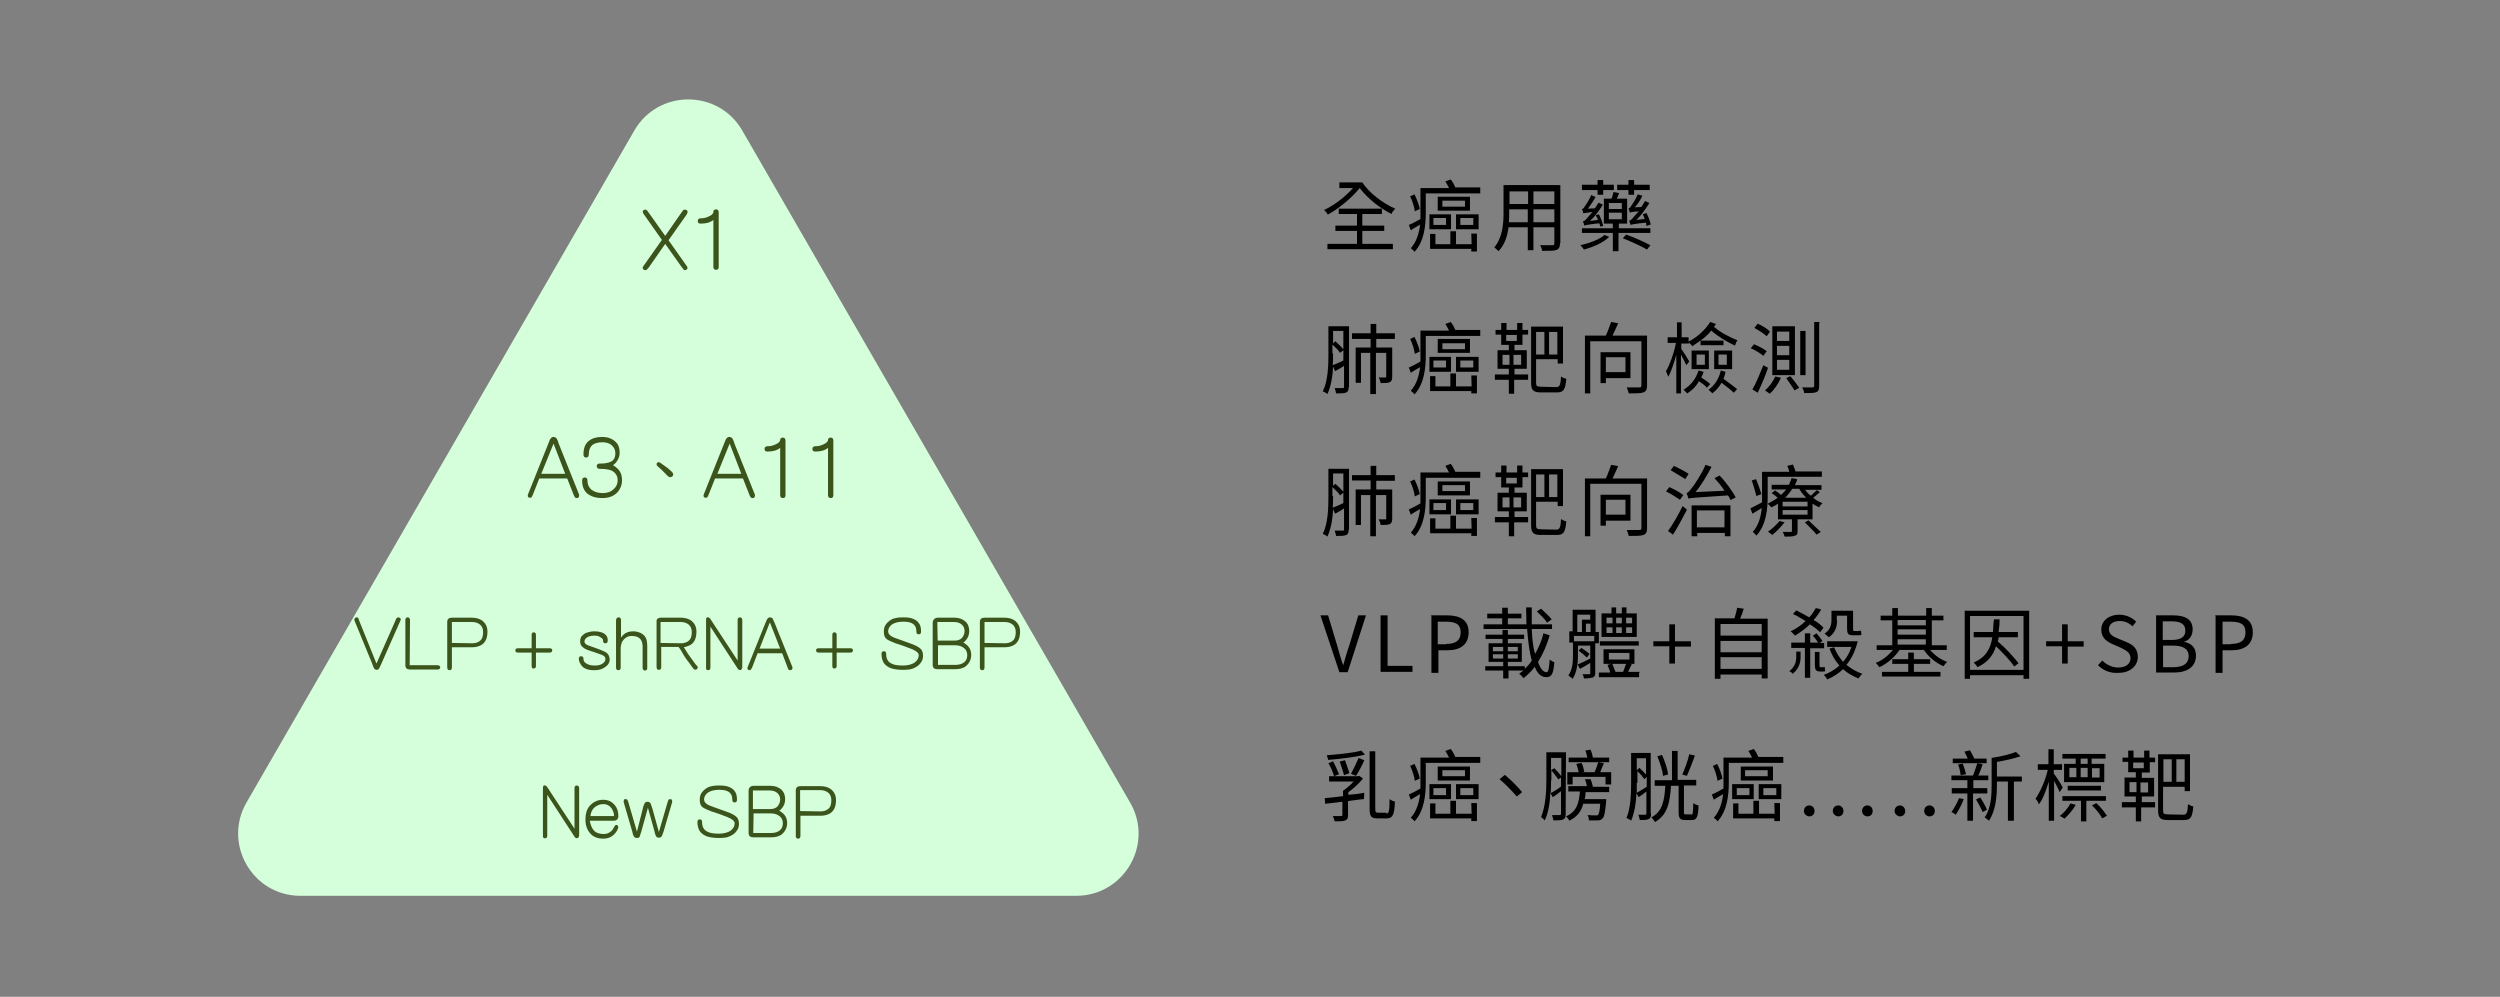<?xml version="1.0" encoding="utf-8"?>
<!-- Generator: Adobe Illustrator 28.1.0, SVG Export Plug-In . SVG Version: 6.00 Build 0)  -->
<svg version="1.1" id="圖層_1" xmlns="http://www.w3.org/2000/svg" xmlns:xlink="http://www.w3.org/1999/xlink" x="0px" y="0px"
	 viewBox="0 0 752.4 300" style="enable-background:new 0 0 752.4 300;" xml:space="preserve">
<rect x="0" y="0" width="752.4" height="300" fill="#808080" stroke="none"/>
<style type="text/css">
	.st0{fill:#D4FFDA;}
	.st1{fill:#3B541B;}
</style>
<path class="st0" d="M190.9,39.3L74.2,241.5C67,254,76,269.6,90.4,269.6h233.5c14.4,0,23.5-15.6,16.2-28.1L223.4,39.3
	C216.2,26.8,198.1,26.8,190.9,39.3z"/>
<g>
	<path class="st1" d="M206.9,80.8c-0.1,0.3-0.4,0.5-0.8,0.5c-0.2,0-0.3-0.1-0.4-0.2c-0.1-0.2-0.3-0.4-0.6-0.8l-4.9-6.9l-4.8,6.9
		c-0.2,0.3-0.4,0.5-0.6,0.7c-0.2,0.2-0.3,0.3-0.5,0.3c-0.4,0-0.7-0.1-0.8-0.4s-0.1-0.6,0.2-0.9l5.5-7.8l-5.5-7.8
		c-0.2-0.3-0.3-0.6-0.2-0.9c0.1-0.3,0.4-0.4,0.8-0.4c0.2,0,0.3,0.1,0.5,0.3c0.1,0.2,0.3,0.4,0.5,0.7l4.9,6.9l4.8-6.9
		c0.2-0.3,0.4-0.6,0.5-0.7c0.1-0.2,0.3-0.3,0.5-0.3c0.5,0,0.7,0.1,0.9,0.4c0.1,0.3,0,0.6-0.2,1l-5.5,7.8l5.5,7.8
		C206.9,80.3,206.9,80.5,206.9,80.8z"/>
	<path class="st1" d="M215.5,63c0.5,0,0.8,0.3,0.8,0.9v16.4c0,0.6-0.2,0.9-0.8,0.9c-0.5,0-0.8-0.3-0.8-0.9V66.2
		c-1,0.8-2.3,1.1-3.8,1.1c-0.6,0-0.9-0.2-0.9-0.8c0-0.5,0.3-0.8,0.9-0.8c0.9,0,1.7-0.2,2.5-0.6c0.9-0.4,1.3-0.9,1.3-1.3
		C214.7,63.4,214.9,63,215.5,63z"/>
</g>
<g>
	<path class="st1" d="M174.2,149.6c-0.1,0.2-0.3,0.3-0.7,0.3c-0.2,0-0.4-0.1-0.5-0.3s-0.3-0.4-0.4-0.8l-1.9-4.8h-8.4l-1.9,4.8
		c-0.2,0.4-0.3,0.7-0.4,0.8c-0.1,0.2-0.3,0.2-0.5,0.2c-0.3,0-0.5-0.1-0.6-0.3s-0.1-0.4,0-0.7l6.2-15.5c0.2-0.4,0.3-0.8,0.4-1
		c0.3-0.5,0.6-0.8,1.1-0.8s0.9,0.3,1.1,0.8c0.1,0.3,0.3,0.6,0.4,1.1l6.2,15.5C174.3,149.2,174.3,149.4,174.2,149.6z M162.9,142.6
		h7.2l-3.5-9.1L162.9,142.6z"/>
	<path class="st1" d="M176.7,148.5c-1-0.9-1.5-2.2-1.5-3.9c0-0.6,0.3-0.9,0.8-0.9s0.8,0.3,0.8,0.9c0,1.2,0.4,2,1.1,2.7
		c0.9,0.7,2,1.1,3.5,1.1c1.4,0,2.5-0.4,3.3-1.2c0.8-0.7,1.2-1.6,1.2-2.7c0-1-0.4-1.8-1.1-2.4c-0.8-0.7-2.2-1-4.3-1
		c-0.6,0-0.9-0.3-0.9-0.8s0.3-0.8,0.9-0.8c0.3,0,0.6,0,0.9,0c1.4-0.1,2.4-0.4,3-0.9c0.6-0.6,0.8-1.3,0.8-2.2s-0.3-1.6-1-2.3
		s-1.7-1-2.9-1c-1.3,0-2.3,0.3-3,0.8c-0.7,0.6-1.1,1.5-1.1,2.9c0,0.6-0.3,0.9-0.8,0.9s-0.8-0.3-0.8-0.9c0-1.9,0.5-3.2,1.6-4.1
		c1-0.8,2.3-1.2,4-1.2s3,0.5,4,1.4c0.9,0.8,1.3,1.9,1.3,3.4c0,1-0.4,2-1.1,2.9c-0.3,0.3-0.6,0.6-0.9,0.8c0.4,0.2,0.7,0.5,1.1,0.8
		c1.1,0.9,1.6,2.1,1.6,3.7c0,1.5-0.5,2.8-1.6,3.9c-1.1,1-2.5,1.5-4.3,1.5C179.3,149.9,177.8,149.4,176.7,148.5z"/>
	<path class="st1" d="M202.2,142c0.3,0.3,0.4,0.5,0.4,0.8s-0.1,0.5-0.3,0.6c-0.2,0.2-0.5,0.2-0.8,0.2c-0.3-0.1-0.5-0.3-0.7-0.5
		c-1.2-1.3-2.2-2.2-2.9-2.8c-0.2-0.2-0.3-0.3-0.3-0.5s0-0.3,0.1-0.4c0.1-0.1,0.2-0.2,0.3-0.3c0.2,0,0.4,0,0.6,0.1
		C199.9,140.1,201.1,140.9,202.2,142z"/>
	<path class="st1" d="M227.1,149.6c-0.1,0.2-0.3,0.3-0.7,0.3c-0.2,0-0.4-0.1-0.5-0.3s-0.3-0.4-0.4-0.8l-1.9-4.8h-8.4l-1.9,4.8
		c-0.2,0.4-0.3,0.7-0.4,0.8c-0.1,0.2-0.3,0.2-0.5,0.2c-0.3,0-0.5-0.1-0.6-0.3s-0.1-0.4,0-0.7l6.2-15.5c0.2-0.4,0.3-0.8,0.4-1
		c0.3-0.5,0.6-0.8,1.1-0.8s0.9,0.3,1.1,0.8c0.1,0.3,0.3,0.6,0.4,1.1l6.2,15.5C227.2,149.2,227.2,149.4,227.1,149.6z M215.9,142.6
		h7.2l-3.5-9.1L215.9,142.6z"/>
	<path class="st1" d="M235.6,131.7c0.5,0,0.8,0.3,0.8,0.9V149c0,0.6-0.2,0.9-0.8,0.9c-0.5,0-0.8-0.3-0.8-0.9v-14.2
		c-1,0.8-2.3,1.1-3.8,1.1c-0.6,0-0.9-0.2-0.9-0.8c0-0.5,0.3-0.8,0.9-0.8c0.9,0,1.7-0.2,2.5-0.6c0.9-0.4,1.3-0.9,1.3-1.3
		C234.8,132,235.1,131.7,235.6,131.7z"/>
	<path class="st1" d="M250,131.7c0.5,0,0.8,0.3,0.8,0.9V149c0,0.6-0.2,0.9-0.8,0.9c-0.5,0-0.8-0.3-0.8-0.9v-14.2
		c-1,0.8-2.3,1.1-3.8,1.1c-0.6,0-0.9-0.2-0.9-0.8c0-0.5,0.3-0.8,0.9-0.8c0.9,0,1.7-0.2,2.5-0.6c0.9-0.4,1.3-0.9,1.3-1.3
		C249.2,132,249.5,131.7,250,131.7z"/>
</g>
<g>
	<path class="st1" d="M119,186.8c0.1-0.3,0.2-0.6,0.4-0.8c0.1-0.1,0.3-0.2,0.5-0.2s0.4,0.1,0.6,0.3c0.1,0.2,0.2,0.4,0,0.7l-5.7,12.9
		c-0.2,0.4-0.4,0.9-0.6,1.3c-0.2,0.4-0.5,0.6-0.8,0.6c-0.4,0-0.7-0.2-0.9-0.6c-0.2-0.5-0.4-0.9-0.5-1.3l-5.3-12.9
		c-0.1-0.3-0.1-0.5,0.1-0.7c0.1-0.2,0.3-0.3,0.5-0.3c0.3,0,0.5,0.1,0.5,0.2c0.1,0.2,0.2,0.4,0.3,0.8l5.2,12.9L119,186.8z"/>
	<path class="st1" d="M123.3,200.2h8.4c0.2,0,0.4,0.1,0.6,0.2c0.1,0.1,0.2,0.3,0.2,0.4c0,0.2-0.1,0.4-0.2,0.5
		c-0.1,0.1-0.3,0.2-0.6,0.2h-8.3c-0.9,0-1.4-0.4-1.4-1.3v-13.5c0-0.6,0.2-0.9,0.7-0.9c0.4,0,0.7,0.3,0.7,0.9L123.3,200.2
		L123.3,200.2z"/>
	<path class="st1" d="M136,200.8c0,0.6-0.2,0.9-0.7,0.9s-0.7-0.3-0.7-0.9v-13.6c0-0.9,0.5-1.3,1.4-1.3h6c1.3,0,2.4,0.3,3.3,1
		c0.9,0.8,1.4,1.8,1.4,3.2c0,1.8-0.5,3-1.5,3.8c-0.8,0.6-1.9,0.9-3.1,0.9H136V200.8z M142.1,193.6c0.9,0,1.7-0.2,2.3-0.7
		c0.7-0.5,1-1.4,1-2.7c0-0.9-0.3-1.7-0.9-2.2c-0.6-0.5-1.4-0.8-2.4-0.8H136v6.3L142.1,193.6L142.1,193.6z"/>
	<path class="st1" d="M155.9,196.4c-0.5,0-0.8-0.2-0.8-0.7c0-0.4,0.3-0.6,0.8-0.6h4.1v-4c0-0.5,0.2-0.8,0.6-0.8
		c0.5,0,0.7,0.3,0.7,0.8v4h4.1c0.5,0,0.8,0.2,0.8,0.6s-0.2,0.7-0.8,0.7h-4.1v4c0,0.5-0.2,0.8-0.7,0.8c-0.4,0-0.6-0.2-0.6-0.8v-4
		H155.9z"/>
	<path class="st1" d="M181,190.3c0.6,0.2,1.1,0.5,1.4,0.9c0.4,0.4,0.5,0.9,0.5,1.6c0,0.5-0.2,0.8-0.7,0.8s-0.7-0.2-0.7-0.8
		c0-0.4-0.2-0.7-0.8-1c-0.5-0.4-1.1-0.5-1.8-0.5c-0.9,0-1.7,0.2-2.2,0.5s-0.8,0.8-0.8,1.3s0.4,0.9,1.3,1.2c1.4,0.5,2.6,0.9,3.6,1.3
		c1,0.4,1.7,0.7,2.1,1.2c0.4,0.4,0.5,1,0.6,1.6c0,0.6-0.2,1.2-0.6,1.7c-0.4,0.4-0.9,0.8-1.5,1.1s-1.4,0.5-2.5,0.5
		c-1,0-1.9-0.1-2.5-0.4c-0.7-0.2-1.2-0.7-1.6-1.3c-0.4-0.6-0.6-1.2-0.6-1.7s0.2-0.8,0.7-0.8s0.7,0.3,0.7,0.8c0,0.6,0.3,1.1,0.9,1.4
		c0.6,0.4,1.4,0.6,2.5,0.6s1.9-0.2,2.5-0.7c0.5-0.4,0.7-0.8,0.7-1.3c0-0.6-0.5-1.1-1.6-1.4c-1.4-0.5-2.5-0.9-3.5-1.2
		c-0.9-0.3-1.5-0.7-1.9-1.1c-0.4-0.4-0.6-0.9-0.6-1.6c0-0.7,0.2-1.2,0.5-1.6c0.4-0.4,0.9-0.8,1.5-1s1.4-0.4,2.3-0.4
		C179.7,190,180.4,190.1,181,190.3z"/>
	<path class="st1" d="M186.2,185.8c0.4,0,0.7,0.3,0.7,0.8v5.3c0.2-0.3,0.5-0.7,0.8-0.9c0.7-0.7,1.7-1,2.9-1c0.8,0,1.5,0.2,2.2,0.5
		c0.6,0.3,1.1,0.7,1.4,1.2c0.4,0.5,0.6,1.5,0.6,2.9v6.4c0,0.5-0.2,0.8-0.7,0.8c-0.4,0-0.7-0.3-0.7-0.8v-6.4c0-1.1-0.3-1.9-0.8-2.4
		s-1.3-0.8-2.5-0.8c-0.7,0-1.3,0.2-1.7,0.5c-0.6,0.4-0.9,0.8-1.2,1.3c-0.2,0.5-0.3,1-0.4,1.6v6.1c0,0.5-0.2,0.8-0.7,0.8
		s-0.7-0.3-0.7-0.8v-14.3C185.5,186.1,185.7,185.8,186.2,185.8z"/>
	<path class="st1" d="M198.9,185.9h6c1.3,0,2.4,0.3,3.3,1c0.9,0.8,1.4,1.8,1.4,3.2c0,1.8-0.5,3-1.5,3.8c-0.6,0.4-1.4,0.7-2.3,0.9
		c0.1,0.1,0.1,0.2,0.2,0.3c0.7,1.2,1.4,2.2,2,3c0.9,1.2,1.4,2,1.7,2.2c0.4,0.4,0.4,0.8,0,1.1s-0.8,0.2-1.2-0.4
		c-0.3-0.4-0.6-0.8-1-1.4c-0.9-1.1-1.7-2.3-2.4-3.6c-0.3-0.6-0.7-1-0.9-1.3H199v6c0,0.6-0.2,0.9-0.7,0.9s-0.7-0.3-0.7-0.9v-13.6
		C197.5,186.4,198,185.9,198.9,185.9z M204.9,193.6c0.9,0,1.7-0.2,2.3-0.7c0.7-0.5,1-1.4,1-2.7c0-0.9-0.3-1.7-0.9-2.2
		c-0.6-0.5-1.4-0.8-2.4-0.8h-6.1v6.3L204.9,193.6L204.9,193.6z"/>
	<path class="st1" d="M223,201.6c-0.2,0.1-0.4,0.1-0.6,0c-0.2-0.1-0.4-0.3-0.6-0.7l-8-12.3v12.3c0,0.5-0.2,0.8-0.7,0.8
		c-0.4,0-0.7-0.3-0.6-0.8v-14.3c0-0.5,0.1-0.7,0.3-0.8s0.4,0,0.6,0.1c0.2,0.1,0.4,0.3,0.6,0.7l8,12.2v-12.2c0-0.5,0.2-0.8,0.7-0.8
		c0.4,0,0.7,0.3,0.7,0.8v14.3C223.3,201.3,223.2,201.5,223,201.6z"/>
	<path class="st1" d="M238.4,201.4c-0.1,0.2-0.3,0.3-0.6,0.3c-0.2,0-0.4-0.1-0.5-0.2c-0.1-0.1-0.2-0.4-0.3-0.7l-1.6-4.2H228
		l-1.6,4.2c-0.2,0.3-0.3,0.6-0.4,0.7c-0.1,0.1-0.2,0.2-0.4,0.2c-0.3,0-0.4-0.1-0.6-0.3c-0.1-0.2-0.1-0.4,0-0.6l5.4-13.4
		c0.2-0.4,0.3-0.7,0.4-0.9c0.2-0.4,0.5-0.7,0.9-0.7c0.5,0,0.8,0.2,1,0.7c0.1,0.3,0.2,0.5,0.4,0.9l5.4,13.4
		C238.5,201,238.5,201.2,238.4,201.4z M228.6,195.2h6.2l-3.1-7.9L228.6,195.2z"/>
	<path class="st1" d="M246.4,196.4c-0.5,0-0.8-0.2-0.8-0.7c0-0.4,0.3-0.6,0.8-0.6h4.1v-4c0-0.5,0.2-0.8,0.6-0.8
		c0.5,0,0.7,0.3,0.7,0.8v4h4.1c0.5,0,0.8,0.2,0.8,0.6s-0.2,0.7-0.8,0.7h-4.1v4c0,0.5-0.2,0.8-0.7,0.8c-0.4,0-0.6-0.2-0.6-0.8v-4
		H246.4z"/>
	<path class="st1" d="M274.7,186.2c0.8,0.3,1.4,0.7,1.8,1.3c0.5,0.6,0.7,1.4,0.7,2.6c0,0.5-0.2,0.8-0.7,0.8s-0.7-0.3-0.7-0.8
		c0-1.2-0.4-2-1.3-2.5c-0.7-0.4-1.7-0.5-2.7-0.5c-1.4,0-2.5,0.3-3.3,0.8c-0.8,0.6-1.2,1.3-1.2,2.1s0.6,1.4,1.8,1.9
		c1.7,0.6,3.3,1.2,5,1.8c1.5,0.5,2.5,1.1,3,1.6s0.7,1.2,0.7,2.1c0,0.8-0.2,1.5-0.8,2.2c-0.4,0.6-1.1,1.1-2,1.5
		c-0.8,0.4-1.9,0.5-3.3,0.5c-1.5,0-2.7-0.2-3.6-0.5c-0.8-0.3-1.5-0.8-2-1.4c-0.5-0.7-0.8-1.7-0.8-2.9c0-0.5,0.2-0.8,0.7-0.8
		s0.7,0.3,0.7,0.8c0,1.4,0.5,2.3,1.4,2.8c0.8,0.5,2,0.7,3.6,0.7c1.5,0,2.8-0.3,3.7-1c0.7-0.6,1.1-1.2,1.1-2.1c0-0.7-0.7-1.3-2.2-1.9
		c-1.8-0.7-3.4-1.3-4.8-1.7c-1.3-0.5-2.2-0.9-2.7-1.3c-0.6-0.5-0.8-1.2-0.8-2.2c0-0.9,0.2-1.7,0.7-2.3c0.6-0.7,1.2-1.2,1.9-1.5
		c0.7-0.3,1.8-0.5,3.1-0.5C273.1,185.8,274,185.9,274.7,186.2z"/>
	<path class="st1" d="M282.3,185.9h5c1.3,0,2.4,0.4,3.2,1.1c0.8,0.7,1.2,1.7,1.2,2.9s-0.4,2.2-1.2,3c-0.2,0.2-0.4,0.4-0.6,0.5
		c0.3,0.1,0.6,0.3,0.8,0.5c1.1,0.8,1.6,1.9,1.6,3.2s-0.5,2.4-1.5,3.3c-0.8,0.7-1.9,1-3.4,1h-5.3c-0.9,0-1.4-0.4-1.4-1.3v-12.9
		C280.9,186.4,281.4,185.9,282.3,185.9z M282.2,192.8h5.1c1,0,1.7-0.3,2.2-0.8c0.5-0.6,0.8-1.3,0.8-2.1s-0.3-1.4-0.8-1.9
		c-0.6-0.5-1.3-0.8-2.3-0.8h-5.1L282.2,192.8L282.2,192.8z M282.2,200.1h5.4c1.1,0,2-0.3,2.6-0.8s0.9-1.2,0.9-2.1
		c0-0.9-0.3-1.6-0.9-2.1c-0.7-0.6-1.6-0.9-2.8-0.9h-5.1v5.9L282.2,200.1L282.2,200.1z"/>
	<path class="st1" d="M296.3,200.8c0,0.6-0.2,0.9-0.7,0.9s-0.7-0.3-0.7-0.9v-13.6c0-0.9,0.5-1.3,1.4-1.3h6c1.3,0,2.4,0.3,3.3,1
		c0.9,0.8,1.4,1.8,1.4,3.2c0,1.8-0.5,3-1.5,3.8c-0.8,0.6-1.9,0.9-3.1,0.9h-6.1L296.3,200.8L296.3,200.8z M302.4,193.6
		c0.9,0,1.7-0.2,2.3-0.7c0.7-0.5,1-1.4,1-2.7c0-0.9-0.3-1.7-0.9-2.2s-1.4-0.8-2.4-0.8h-6.1v6.3L302.4,193.6L302.4,193.6z"/>
</g>
<g>
	<path class="st1" d="M173.9,252.2c-0.2,0.1-0.4,0.1-0.6,0c-0.2-0.1-0.4-0.3-0.6-0.7l-8-12.3v12.3c0,0.5-0.2,0.8-0.7,0.8
		c-0.4,0-0.7-0.3-0.6-0.8v-14.3c0-0.5,0.1-0.7,0.3-0.8s0.4,0,0.6,0.1c0.2,0.1,0.4,0.3,0.6,0.7l8,12.2v-12.2c0-0.5,0.2-0.8,0.7-0.8
		c0.4,0,0.7,0.3,0.7,0.8v14.3C174.2,251.9,174.1,252.1,173.9,252.2z"/>
	<path class="st1" d="M178.7,249.9c0.6,0.7,1.6,1.1,3,1.1c0.8,0,1.4-0.2,1.9-0.6c0.5-0.3,0.8-0.7,1-1.1c0.3-0.6,0.5-0.9,0.7-1
		c0.3-0.1,0.5,0,0.7,0.3c0.1,0.2,0.1,0.5,0,0.7c-0.3,0.9-0.9,1.6-1.6,2.2c-0.8,0.6-1.7,0.9-2.8,0.9c-1.7,0-3-0.5-3.9-1.5
		c-1-1.1-1.5-2.5-1.5-4.2c0-2,0.5-3.5,1.6-4.5c1-1,2.3-1.5,3.7-1.5c1.5,0,2.6,0.5,3.5,1.6c0.8,0.9,1.1,2,1.1,3.3
		c0,0.9-0.5,1.4-1.4,1.4h-7.2C177.7,248.2,178.1,249.2,178.7,249.9z M184.8,245.6c0-0.9-0.3-1.7-0.8-2.4c-0.6-0.8-1.4-1.2-2.4-1.2
		c-1.1,0-2,0.4-2.8,1.1c-0.6,0.6-1,1.4-1.1,2.5L184.8,245.6L184.8,245.6z"/>
	<path class="st1" d="M193.5,243.2c0.1-0.6,0.3-1,0.5-1.4c0.1-0.3,0.4-0.5,0.9-0.5c0.4,0,0.7,0.2,0.9,0.5c0.1,0.3,0.3,0.8,0.5,1.4
		l2,7.2l2.6-8.9c0.1-0.4,0.2-0.6,0.3-0.8c0.1-0.1,0.3-0.2,0.5-0.2s0.4,0.1,0.5,0.2c0.1,0.2,0.1,0.4,0.1,0.7l-2.6,8.9
		c-0.2,0.5-0.3,0.9-0.5,1.3c-0.2,0.4-0.5,0.5-0.9,0.5c-0.5,0-0.7-0.2-0.9-0.5c-0.2-0.4-0.3-0.8-0.4-1.3l-2-7.2l-2,7.2
		c-0.2,0.5-0.3,0.9-0.4,1.3c-0.1,0.4-0.4,0.6-0.9,0.6s-0.8-0.2-1-0.6c-0.2-0.3-0.3-0.8-0.4-1.3l-2.6-8.9c0-0.3,0-0.5,0.1-0.7
		s0.3-0.2,0.5-0.2c0.3,0,0.4,0.1,0.5,0.2c0.1,0.1,0.2,0.4,0.3,0.7l2.6,8.9L193.5,243.2z"/>
	<path class="st1" d="M219.3,236.8c0.8,0.3,1.4,0.7,1.8,1.3c0.5,0.6,0.7,1.4,0.7,2.6c0,0.5-0.2,0.8-0.7,0.8s-0.7-0.3-0.7-0.8
		c0-1.2-0.4-2-1.3-2.5c-0.7-0.4-1.7-0.5-2.7-0.5c-1.4,0-2.5,0.3-3.3,0.8c-0.8,0.6-1.2,1.3-1.2,2.1s0.6,1.4,1.8,1.9
		c1.7,0.6,3.3,1.2,5,1.8c1.5,0.5,2.5,1.1,3,1.6s0.7,1.2,0.7,2.1c0,0.8-0.2,1.5-0.8,2.2c-0.4,0.6-1.1,1.1-2,1.5
		c-0.8,0.4-1.9,0.5-3.3,0.5c-1.5,0-2.7-0.2-3.6-0.5c-0.8-0.3-1.5-0.8-2-1.4c-0.5-0.7-0.8-1.7-0.8-2.9c0-0.5,0.2-0.8,0.7-0.8
		s0.7,0.3,0.7,0.8c0,1.4,0.5,2.3,1.4,2.8c0.8,0.5,2,0.7,3.6,0.7c1.5,0,2.8-0.3,3.7-1c0.7-0.6,1.1-1.2,1.1-2.1c0-0.7-0.7-1.3-2.2-1.9
		c-1.8-0.7-3.4-1.3-4.8-1.7c-1.3-0.5-2.2-0.9-2.7-1.3c-0.6-0.5-0.8-1.2-0.8-2.2c0-0.9,0.2-1.7,0.7-2.3c0.6-0.7,1.2-1.2,1.9-1.5
		s1.8-0.5,3.1-0.5C217.6,236.4,218.6,236.5,219.3,236.8z"/>
	<path class="st1" d="M226.9,236.5h5c1.3,0,2.4,0.4,3.2,1.1c0.8,0.7,1.2,1.7,1.2,2.9s-0.4,2.2-1.2,3c-0.2,0.2-0.4,0.4-0.6,0.5
		c0.3,0.1,0.6,0.3,0.8,0.5c1.1,0.8,1.6,1.9,1.6,3.2s-0.5,2.4-1.5,3.3c-0.8,0.7-1.9,1-3.4,1h-5.3c-0.9,0-1.4-0.4-1.4-1.3v-12.9
		C225.4,237,225.9,236.5,226.9,236.5z M226.7,243.5h5.1c1,0,1.7-0.3,2.2-0.8c0.5-0.6,0.8-1.3,0.8-2.1s-0.3-1.4-0.8-1.9
		c-0.6-0.5-1.3-0.8-2.3-0.8h-5.1v5.6H226.7z M226.7,250.7h5.4c1.1,0,2-0.3,2.6-0.8s0.9-1.2,0.9-2.1c0-0.9-0.3-1.6-0.9-2.1
		c-0.7-0.6-1.6-0.9-2.8-0.9h-5.1L226.7,250.7L226.7,250.7z"/>
	<path class="st1" d="M240.9,251.5c0,0.6-0.2,0.9-0.7,0.9s-0.7-0.3-0.7-0.9v-13.6c0-0.9,0.5-1.3,1.4-1.3h6c1.3,0,2.4,0.3,3.3,1
		c0.9,0.8,1.4,1.8,1.4,3.2c0,1.8-0.5,3-1.5,3.8c-0.8,0.6-1.9,0.9-3.1,0.9h-6.1L240.9,251.5L240.9,251.5z M246.9,244.2
		c0.9,0,1.7-0.2,2.3-0.7c0.7-0.5,1-1.4,1-2.7c0-0.9-0.3-1.7-0.9-2.2c-0.6-0.5-1.4-0.8-2.4-0.8h-6.1v6.3L246.9,244.2L246.9,244.2z"/>
</g>
<g>
	<path d="M410,54.9c2.1,3.2,6.2,6.3,9.9,7.9c-0.3,0.3-1,1.1-1.1,1.6c-3.5-1.7-7.2-4.7-9.6-7.8c-2.4,3-6.3,6.2-9.6,8
		c-0.1-0.4-0.7-1-1.1-1.4c3-1.4,6.3-3.9,8.7-6.6h-4.1v-1.7H410z M410,73.4h9.2v1.6h-19.7v-1.6h8.9v-3.9h-6.5v-1.6h6.5v-3.5h-5.5
		v-1.6h13v1.6H410v3.5h6.6v1.6H410V73.4z"/>
	<path d="M445.5,56.6v1.6h-16.4v5.9c0,3.5-0.4,8.5-3.4,11.7c-0.1-0.3-0.8-0.8-1.1-1.1c1.8-2,2.5-4.7,2.8-7.1c-1,0.6-2,1.1-2.8,1.7
		l-0.6-1.6c1-0.4,2.3-1.1,3.5-1.8c0-0.6,0-1.3,0-1.8v-7.5h8.6c-0.3-0.6-0.7-1.4-1.1-2l1.6-0.6c0.6,0.7,1.1,1.7,1.4,2.4h7.5V56.6z
		 M425.8,63.6c-0.1-1.1-0.7-3.1-1.4-4.5l1.3-0.6c0.7,1.4,1.4,3.2,1.6,4.4L425.8,63.6z M430.2,64.5h6.5V69h-6.5V64.5z M442.8,70.3
		h1.7v5.4h-1.7v-0.8h-12.4v-4.5h1.6v3.1h4.5v-3.9h1.7v3.9h4.7L442.8,70.3L442.8,70.3z M431.4,67.7h3.8v-2.1h-3.8V67.7z M442.4,63.4
		h-9.7v-4.2h9.7V63.4z M440.9,60.4h-6.8v1.8h6.8V60.4z M438.2,64.5h6.8V69h-6.8V64.5z M439.5,67.7h3.9v-2.1h-3.9V67.7z"/>
	<path d="M469.5,73.2c0,1.1-0.3,1.7-1,2c-0.8,0.3-2.1,0.3-4.4,0.3c0-0.4-0.3-1.3-0.6-1.7c1.7,0,3.2,0,3.7,0c0.4,0,0.6-0.1,0.6-0.6
		v-4.8h-6.3v6.9h-1.7v-6.9H454c-0.3,2.5-1.1,5.2-3,7.2c-0.3-0.3-1-1-1.3-1.1c2.5-3,2.8-7.1,2.8-10.3v-8.5h17.1v17.5H469.5z
		 M459.8,66.9v-3.9h-5.6v1.4c0,0.7,0,1.7-0.1,2.5H459.8z M454.3,57.6v3.8h5.6v-3.8H454.3z M467.8,57.6h-6.3v3.8h6.3V57.6z
		 M467.8,66.9v-3.9h-6.3v3.9H467.8z"/>
	<path d="M484.3,71.3c-1.7,1.7-4.9,3.1-7.6,3.8c-0.3-0.4-0.7-1-1.1-1.3c2.7-0.6,5.8-1.7,7.3-3.1L484.3,71.3z M487.1,70.1v5.5h-1.7
		v-5.5h-9.3v-1.4h9.3v-1.4h-2.7v-7.5h2.3c0.3-0.6,0.4-1.4,0.6-2l1.7,0.3c-0.3,0.6-0.4,1.1-0.7,1.7h3.1v7.5h-2.5v1.4h9.5v1.4
		C496.6,70.1,487.1,70.1,487.1,70.1z M480.8,57.2h-4.7v-1.6h4.7v-1.4h1.7v1.4h3.2v1.6h-3.2v1.4h-1.7V57.2z M481.6,68.2
		c0-0.3-0.1-0.7-0.3-1c-3.7,0.4-4.2,0.6-4.5,0.7c0-0.3-0.3-1-0.4-1.3c0.4,0,0.8-0.4,1.3-1c0.3-0.3,0.8-1,1.6-1.8
		c-2,0.3-2.5,0.3-2.8,0.4c0-0.3-0.3-1-0.4-1.3c0.3,0,0.6-0.3,0.8-0.7c0.3-0.4,1.4-2,2-3.5l1.3,0.6c-0.7,1.3-1.6,2.5-2.3,3.5l2.1-0.1
		c0.4-0.6,0.7-1.1,1.1-1.7l1.3,0.6c-1.1,1.8-2.5,3.7-3.9,4.9l2.4-0.3c-0.1-0.6-0.4-1-0.7-1.4l1-0.3c0.6,1.1,1.1,2.5,1.3,3.5
		L481.6,68.2z M484.2,62.9h3.9v-1.8h-3.9V62.9z M484.2,66h3.9v-2h-3.9V66z M490.1,57.2h-3.4v-1.6h3.4v-1.4h1.7v1.4h4.7v1.6h-4.7v1.4
		h-1.7V57.2z M489.4,70.6c2.4,0.8,5.6,2.3,7.3,3.2l-1,1.3c-1.7-1-4.8-2.4-7.3-3.4L489.4,70.6z M495.5,68c0-0.3-0.1-0.7-0.1-1
		c-3.8,0.4-4.4,0.6-4.7,0.7c0-0.3-0.3-1-0.4-1.3c0.4,0,0.8-0.4,1.3-1c0.3-0.3,0.8-1,1.6-1.8c-2,0.1-2.4,0.3-2.7,0.4
		c0-0.3-0.3-1-0.4-1.3c0.3,0,0.6-0.3,0.8-0.7c0.3-0.4,1.4-2,2-3.5l1.4,0.4c-0.6,1.3-1.4,2.5-2.3,3.5l2-0.1c0.4-0.6,0.8-1.3,1.1-1.8
		l1.3,0.6c-1.1,1.8-2.5,3.7-3.9,5.1l2.5-0.3c-0.1-0.4-0.4-1-0.6-1.4l1.1-0.4c0.6,1.1,1.1,2.5,1.3,3.5L495.5,68z"/>
	<path d="M405.9,116.4c0,0.8-0.1,1.4-0.7,1.7s-1.6,0.3-3.1,0.3c0-0.4-0.3-1.1-0.4-1.6c1.1,0,2.1,0,2.4,0c0.3,0,0.4-0.1,0.4-0.4v-6.3
		c-0.8,0.6-1.8,1.1-2.7,1.6l-0.6-1.4c-0.1,2.8-0.6,5.9-1.7,8.3c-0.3-0.3-1-0.7-1.4-0.8c1.6-3.2,1.7-7.9,1.7-11.3v-8.3h6.2v18.3
		H405.9z M401.2,106.4c0,1.1,0,2.3-0.1,3.5c0.8-0.3,2-0.8,3.2-1.4v-3.1l-1,0.8c-0.4-0.7-1.4-1.7-2.3-2.5v2.7H401.2z M401.2,99.6v3.7
		l0.7-0.6c0.8,0.7,1.8,1.7,2.4,2.4v-5.5C404.3,99.6,401.2,99.6,401.2,99.6z M414.2,101.9v2.7h4.8v8.7c0,0.8-0.1,1.4-0.7,1.7
		c-0.6,0.3-1.4,0.3-2.8,0.3c0-0.4-0.3-1.3-0.6-1.7c1,0,1.8,0,2,0c0.3,0,0.3,0,0.3-0.3v-7.1h-3.1v12.4h-1.7v-12.4h-2.8v9H408v-10.6
		h4.5V102h-5.6v-1.7h5.6v-2.8h1.7v2.8h5.6v1.7h-5.6V101.9z"/>
	<path d="M445.5,99.5v1.6h-16.4v5.9c0,3.5-0.4,8.5-3.4,11.7c-0.1-0.3-0.8-0.8-1.1-1.1c1.8-2,2.5-4.7,2.8-7.1c-1,0.6-2,1.1-2.8,1.7
		l-0.6-1.6c1-0.4,2.3-1.1,3.5-1.8c0-0.6,0-1.3,0-1.8v-7.5h8.6c-0.3-0.6-0.7-1.4-1.1-2l1.6-0.6c0.6,0.7,1.1,1.7,1.4,2.4h7.5V99.5z
		 M425.8,106.5c-0.1-1.1-0.7-3.1-1.4-4.5l1.3-0.6c0.7,1.4,1.4,3.2,1.6,4.4L425.8,106.5z M430.2,107.4h6.5v4.5h-6.5V107.4z
		 M442.8,113h1.7v5.4h-1.7v-0.7h-12.4v-4.5h1.6v3.1h4.5v-3.9h1.7v3.9h4.7L442.8,113L442.8,113z M431.4,110.6h3.8v-2.1h-3.8V110.6z
		 M442.4,106.2h-9.7V102h9.7V106.2z M440.9,103.3h-6.8v1.8h6.8V103.3z M438.2,107.4h6.8v4.5h-6.8V107.4z M439.5,110.6h3.9v-2.1h-3.9
		V110.6z"/>
	<path d="M455.7,112.7h4.2v1.6h-4.2v4.2h-1.6v-4.2h-4.2v-1.6h4.2V111h-3.4v-5.6h3.4v-1.6h-2.3v-3.1h-1.7v-1.4h1.7v-2.1h1.6v2.1h3.2
		v-2.1h1.6v2.1h1.7v1.4h-1.7v3.1h-2.4v1.6h3.7v5.6h-3.7v1.7H455.7z M452.2,109.8h2.1v-3h-2.1V109.8z M453.3,102.6h3.2v-1.8h-3.2
		V102.6z M457.8,106.8h-2.3v3h2.3V106.8z M468.4,116.5c1,0,1.3-0.7,1.4-3.2c0.4,0.3,1,0.6,1.6,0.7c-0.3,3.1-0.7,4.1-2.8,4.1h-4.8
		c-2.3,0-3-0.6-3-3V98.3h9.6v11.1h-1.6v-1.3h-6.5v6.9c0,1.1,0.1,1.4,1.6,1.4L468.4,116.5L468.4,116.5z M462.3,99.9v6.8h2.5v-6.8
		H462.3z M468.7,99.9h-2.5v6.8h2.5V99.9z"/>
	<path d="M495.7,116.1c0,1.1-0.3,1.7-1.1,2c-0.8,0.3-2.3,0.3-4.4,0.3c-0.1-0.4-0.4-1.3-0.6-1.8c1.7,0,3.2,0,3.8,0
		c0.4,0,0.6-0.1,0.6-0.6v-13.3h-15.4v15.7H477V101h6.3c0.6-1.3,1.1-2.8,1.6-4.1l2.1,0.4c-0.6,1.3-1.1,2.5-1.7,3.7h10.4L495.7,116.1
		L495.7,116.1z M483.3,113.6v1.7h-1.6V106h9v7.8h-7.5V113.6z M483.3,107.5v4.5h5.9v-4.5H483.3z"/>
	<path d="M507.5,109.9c-0.3-0.7-1-2.1-1.6-3.2v11.7h-1.4v-11.6c-0.7,2.5-1.6,5.1-2.4,6.6c-0.1-0.4-0.6-1.3-0.7-1.7
		c1.1-1.8,2.4-5.4,3-8.5h-2.5v-1.7h2.8v-4.5h1.4v4.5h2.1v1.3c2.8-1.4,5.2-3.8,6.5-5.9l1.7,0.6c-0.1,0.3-0.3,0.6-0.6,0.8
		c1.7,1.6,4.7,3.2,7.1,4.1c-0.3,0.4-0.6,1.1-0.7,1.6c-2.4-1-5.2-2.8-7.2-4.5c-0.8,1.1-2,2.1-3.2,3h6.9v1.4h-6.9v-1.4
		c-0.8,0.6-1.7,1.1-2.5,1.7c-0.1-0.3-0.7-0.8-1-1.1v0.3H506v1.6c0.6,0.8,2.1,3.2,2.4,3.8L507.5,109.9z M512.7,111.9
		c-0.1,0.6-0.4,1.1-0.7,1.7c1,0.6,2.1,1.4,2.7,2l-1,1.1c-0.4-0.6-1.4-1.3-2.4-2c-0.8,1.6-2.1,2.8-3.5,3.7c-0.3-0.3-0.8-0.8-1.1-1.1
		c2.1-1.3,3.7-3.2,4.5-5.8L512.7,111.9z M509.1,105.5h5.2v5.6h-5.2V105.5z M510.6,109.8h2.5v-3.1h-2.5V109.8z M519.3,111.9
		c-0.1,0.7-0.3,1.4-0.6,2.1c1.4,1,3.1,2.3,4.1,3.1l-1,1.1c-0.8-0.8-2.3-2-3.7-3c-0.7,1.3-1.7,2.4-2.8,3.2c-0.1-0.3-0.8-0.8-1.1-1.1
		c1.8-1.3,3.1-3.2,3.7-5.8L519.3,111.9z M515.9,105.5h5.4v5.6h-5.4V105.5z M517.2,109.8h2.5v-3.1h-2.5V109.8z"/>
	<path d="M527.9,103.6c1.4,0.6,3,1.4,3.8,2.1l-1,1.4c-0.8-0.7-2.4-1.7-3.8-2.3L527.9,103.6z M530.7,109.9l1.4,0.8
		c-0.8,2.4-2,5.2-3.1,7.5l-1.6-1C528.5,115.4,529.7,112.4,530.7,109.9z M529,97.4c1.3,0.6,3,1.6,3.7,2.4l-1,1.4
		c-0.7-0.7-2.4-1.8-3.7-2.5L529,97.4z M536,113.7c-0.8,1.8-2.1,3.7-3.4,4.8c-0.3-0.3-1-0.7-1.4-1c1.3-1.1,2.4-2.7,3.1-4.2L536,113.7
		z M540.2,98.2v14.7h-6.8V98.2H540.2z M534.8,102.6h3.7v-2.8h-3.7V102.6z M534.8,106.9h3.7v-2.8h-3.7V106.9z M534.8,111.3h3.7v-3
		h-3.7V111.3z M538.8,113.2c1,1.1,2.1,2.7,2.7,3.5l-1.4,0.8c-0.6-1-1.7-2.5-2.5-3.7L538.8,113.2z M543.4,99.6v13.3h-1.6V99.6H543.4z
		 M547.5,97.2v19c0,1.1-0.3,1.6-0.8,1.8c-0.7,0.3-1.7,0.3-3.7,0.3c0-0.4-0.3-1.1-0.6-1.7c1.4,0,2.7,0,3,0c0.4,0,0.6-0.1,0.6-0.6
		V96.9h1.6V97.2z"/>
	<path d="M405.9,159.3c0,0.8-0.1,1.4-0.7,1.7s-1.6,0.3-3.1,0.3c0-0.4-0.3-1.1-0.4-1.6c1.1,0,2.1,0,2.4,0c0.3,0,0.4-0.1,0.4-0.4v-6.3
		c-0.8,0.6-1.8,1.1-2.7,1.6l-0.6-1.4c-0.1,2.8-0.6,5.9-1.7,8.3c-0.3-0.3-1-0.7-1.4-0.8c1.6-3.2,1.7-7.9,1.7-11.3v-8.3h6.2v18.3
		H405.9z M401.2,149.3c0,1.1,0,2.3-0.1,3.5c0.8-0.3,2-0.8,3.2-1.4v-3.1l-1,0.8c-0.4-0.7-1.4-1.7-2.3-2.5v2.7H401.2z M401.2,142.5
		v3.7l0.7-0.6c0.8,0.7,1.8,1.7,2.4,2.4v-5.5L401.2,142.5L401.2,142.5z M414.2,144.6v2.7h4.8v8.7c0,0.8-0.1,1.4-0.7,1.7
		c-0.6,0.3-1.4,0.3-2.8,0.3c0-0.4-0.3-1.3-0.6-1.7c1,0,1.8,0,2,0c0.3,0,0.3,0,0.3-0.3V149h-3.1v12.4h-1.7V149h-2.8v9H408v-10.7h4.5
		v-2.7h-5.6v-1.6h5.6v-2.8h1.7v2.8h5.6v1.7h-5.6V144.6z"/>
	<path d="M445.5,142.2v1.6h-16.4v5.9c0,3.5-0.4,8.5-3.4,11.7c-0.1-0.3-0.8-0.8-1.1-1.1c1.8-2,2.5-4.7,2.8-7.1c-1,0.6-2,1.1-2.8,1.7
		l-0.6-1.6c1-0.4,2.3-1.1,3.5-1.8c0-0.6,0-1.3,0-1.8v-7.5h8.6c-0.3-0.6-0.7-1.4-1.1-2l1.6-0.6c0.6,0.7,1.1,1.7,1.4,2.4h7.5V142.2z
		 M425.8,149.4c-0.1-1.1-0.7-3.1-1.4-4.5l1.3-0.6c0.7,1.4,1.4,3.2,1.6,4.4L425.8,149.4z M430.2,150.3h6.5v4.5h-6.5V150.3z
		 M442.8,155.9h1.7v5.4h-1.7v-0.8h-12.4v-4.5h1.6v3.1h4.5v-3.9h1.7v3.9h4.7L442.8,155.9L442.8,155.9z M431.4,153.5h3.8v-2.1h-3.8
		V153.5z M442.4,149.1h-9.7v-4.2h9.7V149.1z M440.9,146h-6.8v1.8h6.8V146z M438.2,150.3h6.8v4.5h-6.8V150.3z M439.5,153.5h3.9v-2.1
		h-3.9V153.5z"/>
	<path d="M455.7,155.6h4.2v1.6h-4.2v4.2h-1.6v-4.2h-4.2v-1.6h4.2v-1.7h-3.4v-5.6h3.4v-1.6h-2.3v-3.1h-1.7v-1.4h1.7v-2.1h1.6v2.1h3.2
		v-2.1h1.6v2.1h1.7v1.4h-1.7v3.1h-2.4v1.6h3.7v5.6h-3.7v1.7H455.7z M452.2,152.7h2.1v-3h-2.1V152.7z M453.3,145.5h3.2v-1.7h-3.2
		V145.5z M457.8,149.7h-2.3v3h2.3V149.7z M468.4,159.4c1,0,1.3-0.7,1.4-3.2c0.4,0.3,1,0.6,1.6,0.7c-0.3,3.1-0.7,4.1-2.8,4.1h-4.8
		c-2.3,0-3-0.6-3-3v-16.8h9.6v11.1h-1.6v-1.3h-6.5v6.9c0,1.1,0.1,1.4,1.6,1.4L468.4,159.4L468.4,159.4z M462.3,142.8v6.8h2.5v-6.8
		H462.3z M468.7,142.8h-2.5v6.8h2.5V142.8z"/>
	<path d="M495.7,159c0,1.1-0.3,1.7-1.1,2c-0.8,0.3-2.3,0.3-4.4,0.3c-0.1-0.4-0.4-1.3-0.6-1.8c1.7,0,3.2,0,3.8,0
		c0.4,0,0.6-0.1,0.6-0.6v-13.3h-15.4v15.8H477V144h6.3c0.6-1.3,1.1-2.8,1.6-4.1l2.1,0.4c-0.6,1.3-1.1,2.5-1.7,3.7h10.4L495.7,159
		L495.7,159z M483.3,156.5v1.7h-1.6v-9.3h9v7.8h-7.5V156.5z M483.3,150.4v4.5h5.9v-4.5H483.3z"/>
	<path d="M505.6,150.4c-1-0.7-2.8-1.8-4.2-2.5l1-1.3c1.4,0.6,3.4,1.7,4.2,2.4L505.6,150.4z M502,159.8c1.3-1.7,3.1-4.8,4.4-7.5
		l1.3,1.1c-1.3,2.4-2.8,5.4-4.2,7.5L502,159.8z M507.2,144.2c-1-0.7-3-1.8-4.4-2.7l1-1.3c1.4,0.7,3.4,1.7,4.4,2.4L507.2,144.2z
		 M517.5,143.1c2,2,3.9,4.8,4.9,6.6l-1.6,0.8c-0.1-0.4-0.4-1-0.8-1.4c-10,0.7-11.1,0.7-11.8,1c-0.1-0.3-0.4-1.1-0.6-1.7
		c0.4-0.1,1-0.7,1.6-1.6c0.7-0.8,2.8-3.9,4.1-6.9l1.8,0.6c-1.4,2.7-3.1,5.5-4.8,7.6l8.7-0.4c-0.8-1.3-2-2.7-3-3.8L517.5,143.1z
		 M509,152.1h11.8v9.3h-1.7v-1h-8.3v1h-1.7v-9.3H509z M510.7,153.6v5.1h8.3v-5.1H510.7z"/>
	<path d="M532,143.6v5.9c0,3.5-0.4,8.5-3.4,11.7c-0.3-0.3-0.8-1-1.1-1.1c1.8-2,2.5-4.7,2.7-7.2c-1,0.6-1.8,1.1-2.8,1.7l-0.6-1.6
		c0.8-0.4,2.1-1.1,3.5-1.8c0-0.6,0-1.1,0-1.7v-7.5h8.2c-0.1-0.6-0.4-1.3-0.6-1.8l1.7-0.4c0.3,0.7,0.6,1.6,0.8,2.1h7.9v1.6H532V143.6
		z M528.6,149.3c-0.3-1.1-0.8-3.1-1.4-4.7l1.3-0.4c0.6,1.4,1.3,3.4,1.6,4.5L528.6,149.3z M547.7,148.1c-0.6,0.6-1.3,1.1-2,1.7
		c0.8,0.7,1.8,1.3,2.8,1.6c-0.3,0.3-0.8,0.8-1,1.3c-0.7-0.3-1.3-0.7-2-1.1v4.7H541v3.5c0,0.8-0.1,1.3-0.8,1.4
		c-0.6,0.3-1.6,0.3-3.1,0.3c-0.1-0.4-0.3-1-0.6-1.4c1.1,0,2.1,0,2.4,0c0.3,0,0.4,0,0.4-0.3v-3.5h-4.2v-4.7c-0.6,0.4-1.3,0.8-2,1.1
		c-0.3-0.4-0.7-0.8-1.1-1.1c1.1-0.6,2.1-1.1,3-1.8c-0.6-0.6-1.3-1-1.8-1.4l1-0.8c0.6,0.4,1.3,0.8,1.8,1.4c0.6-0.6,1.1-1.1,1.6-1.7
		h-4.4v-1.4h5.2c0.3-0.7,0.6-1.4,0.8-2l1.7,0.3c-0.1,0.6-0.4,1.1-0.7,1.8h8v1.4h-4.9c0.4,0.7,1,1.3,1.7,1.8c0.6-0.6,1.4-1.3,1.8-1.7
		L547.7,148.1z M537.1,157.2c-1,1.3-2.5,2.8-3.7,3.8c-0.3-0.3-1-0.7-1.3-1c1.3-0.8,2.5-2.1,3.5-3.2L537.1,157.2z M544,151h-7.5v1.4
		h7.5V151z M544,153.5h-7.5v1.4h7.5V153.5z M543.6,149.8c-0.8-0.8-1.6-1.7-2.1-2.7h-2.1c-0.6,1-1.3,1.8-2.1,2.7H543.6z M544.3,156.6
		c1.1,1.1,2.8,2.7,3.7,3.5l-1.3,0.8c-0.7-1-2.4-2.5-3.5-3.7L544.3,156.6z"/>
	<path d="M397.4,185.2h2.3l2.8,9.3c0.6,2,1,3.7,1.7,5.6h0.1c0.6-2,1-3.7,1.7-5.6l2.8-9.3h2.3l-5.5,17.1h-2.5L397.4,185.2z"/>
	<path d="M415.5,185.2h2.1v15.2h7.5v1.8h-9.6V185.2z"/>
	<path d="M430.6,185.2h4.9c3.8,0,6.5,1.3,6.5,5.1c0,3.7-2.5,5.4-6.3,5.4h-2.8v6.8h-2.1v-17.2H430.6z M435.2,193.8
		c3,0,4.4-1.1,4.4-3.5c0-2.5-1.6-3.2-4.5-3.2h-2.4v6.8H435.2z"/>
	<path d="M466.4,191.2c-0.8,2.8-2,5.6-3.5,8c0.6,2,1.6,3.1,2.5,3.1c0.6,0,0.8-1,1-3.8c0.4,0.3,1,0.7,1.4,0.8
		c-0.3,3.5-0.8,4.5-2.4,4.5s-2.7-1.1-3.5-3.1c-1,1.3-2.1,2.4-3.4,3.4c-0.3-0.4-0.8-1-1.3-1.3c0.4-0.3,0.8-0.7,1.3-1H454v2.4h-1.6
		v-2.4h-5.4v-1.3h5.4v-1.3h-4.4v-5.6h4.2v-1.3h-5.1V191h5.1v-1.4h1.6v1.4h4.9v1.3h-4.9v1.3h4.2v5.6h-4.2v1.3h5.1v0.8
		c0.7-0.7,1.6-1.6,2.1-2.5c-0.7-2.5-1.1-5.8-1.4-9.5h-13.1v-1.4h5.6v-1.8h-4.5v-1.4h4.5v-1.8h1.7v1.8h4.1v1.4h-4.1v1.8h5.6
		c0-1.7-0.1-3.4-0.1-5.1h1.7c0,1.8,0,3.5,0,5.1h6.1v1.4H461c0.1,3,0.4,5.5,1,7.5c1-1.8,2-3.9,2.5-6.2L466.4,191.2z M449.3,196h3.1
		v-1.3h-3.1V196z M449.3,198.2h3.1v-1.3h-3.1V198.2z M456.8,194.7h-3v1.3h3V194.7z M456.8,196.9h-3v1.3h3V196.9z M465.6,187.4
		c-0.6-1-2-2.4-3.1-3.4l1.3-0.8c1.1,1,2.5,2.3,3.2,3.2L465.6,187.4z"/>
	<path d="M480.2,190.2h1v3.4h-1.1v8.9c0,0.7-0.1,1.1-0.7,1.4c-0.6,0.1-1.3,0.3-2.7,0.3c0-0.4-0.3-1-0.4-1.3c0.8,0,1.7,0,2,0
		c0.3,0,0.3-0.1,0.3-0.3v-3.1c-1.1,0.7-2.1,1.3-3.1,1.8l-0.7-1.3c1-0.4,2.4-1.1,3.8-1.8v-3.9h-3.7v3.1c0,2.1-0.3,4.9-1.6,6.9
		c-0.3-0.3-0.8-0.7-1.3-1c1.3-1.8,1.4-4.2,1.4-6.1v-3.8h-1.1V190h1v-6.5h6.9L480.2,190.2L480.2,190.2z M479.8,191.4h-6.1v1.6h6.1
		V191.4z M474.7,190.2h1.4v-3.7h2.5V185h-3.9V190.2z M477.6,197.9c-0.6-0.6-1.6-1.4-2.5-2.1l0.8-0.8c1,0.6,2,1.4,2.5,1.8
		L477.6,197.9z M478.7,190.2v-2.5h-1.4v2.5H478.7z M493.3,202.4v1.4h-12.1v-1.4h3.4c-0.1-0.7-0.6-1.6-0.8-2.3l1.4-0.4
		c0.3,0.8,0.7,1.8,1,2.5h2.3c0.3-0.8,0.7-2,1-2.7l1.6,0.4c-0.4,0.7-0.8,1.6-1.1,2.3h3.5V202.4z M493.2,194.3h-11.7V193h11.7V194.3z
		 M492.6,191.7h-10.6v-7.1h3v-1.8h1.4v1.8h1.7v-1.8h1.4v1.8h3.1L492.6,191.7L492.6,191.7z M482.6,199.8v-4.4h9.3v4.4H482.6z
		 M483.5,187.6h1.8v-1.7h-1.8V187.6z M483.5,190.5h1.8v-1.7h-1.8V190.5z M484.2,198.5h6.2v-2h-6.2V198.5z M488.1,187.6v-1.7h-1.7
		v1.7H488.1z M486.4,188.8v1.7h1.7v-1.7H486.4z M491.2,185.9h-1.8v1.7h1.8V185.9z M491.2,188.8h-1.8v1.7h1.8V188.8z"/>
	<path d="M502.4,194.5h-4.8V193h4.8v-5.1h1.7v5.1h4.8v1.6h-4.8v5.1h-1.7V194.5z"/>
	<path d="M532,186.1v18.1h-1.8V203h-12.4v1.3h-1.7v-18.2h5.9c0.3-1,0.7-2.3,0.8-3.2l2,0.3c-0.3,1-0.7,2.1-1.1,3H532z M517.8,187.8
		v3.5h12.4v-3.5H517.8z M517.8,192.9v3.4h12.4v-3.4H517.8z M530.2,201.3v-3.5h-12.4v3.5H530.2z"/>
	<path d="M540.6,196.1h1.3v1.8c0,1.6-0.6,3.5-2.4,4.9c-0.1-0.3-0.7-0.7-1-0.8c1.7-1.3,2.1-2.8,2.1-4.2L540.6,196.1L540.6,196.1z
		 M547.8,190.3c-0.7-0.7-1.8-1.6-3.1-2.4c-1.4,1.4-3,2.5-4.5,3.4c-0.3-0.3-0.8-1-1.3-1.3c1.7-0.8,3.2-1.8,4.5-3.1
		c-1.3-0.7-2.5-1.6-3.8-2.1l1-1.1c1.3,0.6,2.5,1.3,3.9,2.1c0.8-0.8,1.4-1.8,2-2.8l1.6,0.4c-0.6,1.1-1.4,2.3-2.3,3.2
		c1.3,0.7,2.3,1.6,3,2.3L547.8,190.3z M544.8,195v9h-1.6v-9h-4.1v-1.6h4.1v-2.8h1.6v2.8h2.4c-0.4-0.6-1-1.4-1.6-2.1l1.1-0.7
		c0.6,0.7,1.4,1.7,1.8,2.3l-0.8,0.6h1.3v1.6H544.8z M548.5,200.8c0.1,0,0.6,0,0.7-0.1c0,0.4,0,1,0.1,1.3c-0.1,0.1-0.6,0.1-0.8,0.1
		h-0.7c-1.3,0-1.6-0.6-1.6-2v-3.9h1.4v3.9c0,0.6,0,0.7,0.3,0.7H548.5z M559.1,193c-0.7,2.8-1.8,5.2-3.4,7.1c1.4,1.1,3,2.1,4.8,2.7
		c-0.4,0.3-1,1-1.1,1.4c-1.8-0.7-3.4-1.6-4.7-2.8c-1.4,1.3-3.1,2.4-4.8,3.1c-0.1-0.4-0.7-1-1-1.4c1.7-0.6,3.4-1.6,4.7-2.8
		c-1.3-1.4-2.3-3.2-3-5.1l1.4-0.4c0.6,1.6,1.6,3.1,2.7,4.4c1.1-1.3,2-2.8,2.5-4.5h-7.3V193h8h0.3L559.1,193z M552.9,186.6
		c0,1.7-0.4,3.8-2.5,5.2c-0.3-0.3-0.8-0.8-1.3-1.1c1.8-1.1,2.1-2.8,2.1-4.1v-2.8h6.5v5.4c0,0.6,0,0.7,0.3,0.7h1.1c0.3,0,0.7,0,1-0.1
		l0.1,1.3c-0.3,0.1-0.7,0.1-1.1,0.1h-1.4c-1.6,0-1.8-0.6-1.8-2.1v-3.8h-3.1v1.4H552.9z"/>
	<path d="M580.8,195.5c1.3,1.6,3.2,3,5.2,3.7c-0.4,0.3-0.8,1-1.1,1.3c-2.3-1-4.5-2.8-5.9-4.9h-7.3c-1.4,2.1-3.8,4.2-6.1,5.2
		c-0.3-0.4-0.7-1-1.1-1.3c2-0.7,3.9-2.3,5.2-3.9h-4.9v-1.4h4.7v-7.5h-3.5v-1.4h3.5V183h1.7v2.3h8.5V183h1.7v2.3h3.5v1.4h-3.5v7.5
		h4.5v1.4H580.8z M576,202.2h8v1.4h-17.6v-1.4h7.9v-2.4h-4.8v-1.4h4.8v-2h1.7v2h4.9v1.4H576V202.2z M571.1,186.6v1.6h8.5v-1.6H571.1
		z M571.1,191h8.5v-1.6h-8.5V191z M571.1,194h8.5v-1.6h-8.5V194z"/>
	<path d="M610.7,183.8v20.5H609v-1.1h-16.1v1.1h-1.6v-20.5H610.7z M609,201.6v-16.2h-16.1v16.2H609z M601.5,191.9
		c0,0.4-0.1,0.8-0.3,1.1c2.4,2,4.9,4.8,6.3,6.6l-1.3,1c-1.1-1.7-3.4-4.1-5.5-6.1c-0.8,2.7-2.5,4.9-5.6,6.3c-0.1-0.4-0.7-1-1.1-1.4
		c3.7-1.6,5.1-4.2,5.6-7.6h-5.6v-1.6h5.8c0.1-1.1,0.1-2.5,0.3-3.8h1.7c0,1.3-0.1,2.5-0.3,3.8h5.8v1.6H601.5z"/>
	<path d="M620.6,194.5h-4.8V193h4.8v-5.1h1.7v5.1h4.8v1.6h-4.8v5.1h-1.7V194.5z"/>
	<path d="M631.4,200.2l1.3-1.4c1.3,1.3,3,2.1,4.8,2.1c2.3,0,3.7-1.1,3.7-2.8c0-1.7-1.3-2.3-2.8-3.1l-2.5-1.1
		c-1.6-0.7-3.5-1.8-3.5-4.4c0-2.7,2.3-4.5,5.4-4.5c2,0,3.8,0.8,5.1,2.1l-1.1,1.4c-1-1-2.3-1.6-3.9-1.6c-2,0-3.2,1-3.2,2.5
		c0,1.7,1.6,2.3,2.8,2.8l2.4,1c2,0.8,3.5,2,3.5,4.5c0,2.7-2.3,4.8-5.8,4.8C635,202.7,632.9,201.7,631.4,200.2z"/>
	<path d="M648.9,185.2h5.1c3.5,0,5.9,1.1,5.9,4.2c0,1.7-0.8,3.2-2.5,3.7v0.1c2.1,0.4,3.5,1.7,3.5,4.1c0,3.4-2.7,5.1-6.5,5.1h-5.5
		V185.2z M653.6,192.6c3,0,4.1-1.1,4.1-2.8c0-2-1.4-2.8-4.1-2.8h-2.7v5.6H653.6z M654,200.8c3,0,4.7-1,4.7-3.4
		c0-2.1-1.7-3.1-4.7-3.1h-3v6.5L654,200.8L654,200.8z"/>
	<path d="M666.6,185.2h4.9c3.8,0,6.5,1.3,6.5,5.1c0,3.7-2.5,5.4-6.3,5.4h-2.8v6.8h-2.1v-17.2H666.6z M671.4,193.8
		c3,0,4.4-1.1,4.4-3.5c0-2.5-1.6-3.2-4.5-3.2h-2.4v6.8H671.4z"/>
	<path d="M410.5,240.5c-1.6,0.1-3.2,0.4-4.8,0.6v4.2c0,0.8-0.1,1.3-0.8,1.6c-0.7,0.3-1.7,0.3-3.2,0.3c-0.1-0.4-0.3-1.1-0.6-1.6
		c1.1,0,2.3,0,2.5,0c0.3,0,0.4-0.1,0.4-0.4v-3.9c-2,0.3-3.8,0.4-5.2,0.6l-0.1-1.7c1.4-0.1,3.4-0.3,5.5-0.6V238
		c1-0.7,2.3-1.8,3.2-2.8H400v-1.6h8.7l0.4-0.1l1.1,0.8c-1.1,1.4-2.8,3-4.4,4.1v0.8c1.6-0.1,3.2-0.3,4.8-0.6L410.5,240.5z
		 M410.8,227.1c-3,0.8-7.5,1.3-11.1,1.6c0-0.4-0.3-1-0.4-1.4c3.7-0.3,8-0.7,10.4-1.4L410.8,227.1z M401.5,233.6
		c-0.3-1.1-1-2.8-1.7-3.9l1.4-0.6c0.7,1.3,1.4,3,1.8,3.9L401.5,233.6z M404.8,228.8c0.4,1.3,1.1,3,1.3,3.9l-1.6,0.6
		c-0.3-1.1-0.8-2.8-1.3-4.1L404.8,228.8z M406.6,232.9c0.7-1.3,1.7-3.4,2.3-4.8l1.7,0.7c-0.7,1.6-1.7,3.5-2.5,4.7L406.6,232.9z
		 M417.2,244.9c0.8,0,1-0.8,1-4.4c0.4,0.3,1.1,0.7,1.6,0.7c-0.1,3.8-0.6,5.1-2.4,5.1h-2.8c-2,0-2.4-0.6-2.4-3v-17.2h1.7v17.2
		c0,1.1,0.1,1.3,1,1.3h2.4V244.9z"/>
	<path d="M445.5,228v1.6h-16.4v5.9c0,3.5-0.4,8.5-3.4,11.7c-0.1-0.3-0.8-0.8-1.1-1.1c1.8-2,2.5-4.7,2.8-7.1c-1,0.6-2,1.1-2.8,1.7
		l-0.6-1.6c1-0.4,2.3-1.1,3.5-1.8c0-0.6,0-1.3,0-1.8V228h8.6c-0.3-0.6-0.7-1.4-1.1-2l1.6-0.6c0.6,0.7,1.1,1.7,1.4,2.4h7.5V228z
		 M425.8,235c-0.1-1.1-0.7-3.1-1.4-4.5l1.3-0.6c0.7,1.4,1.4,3.2,1.6,4.4L425.8,235z M430.2,236h6.5v4.5h-6.5V236z M442.8,241.7h1.7
		v5.4h-1.7v-0.8h-12.4v-4.5h1.6v3.1h4.5v-3.9h1.7v3.9h4.7L442.8,241.7L442.8,241.7z M431.4,239.3h3.8v-2.1h-3.8V239.3z M442.4,234.9
		h-9.7v-4.2h9.7V234.9z M440.9,231.8h-6.8v1.8h6.8V231.8z M438.2,236h6.8v4.5h-6.8V236z M439.5,239.3h3.9v-2.1h-3.9V239.3z"/>
	<path d="M458.1,238.4l-1.6,1.3c-1.6-1.8-3.5-3.8-5.2-5.2l1.6-1.3C454.6,234.6,456.7,236.7,458.1,238.4z"/>
	<path d="M471.2,245c0,0.8-0.1,1.3-0.7,1.6c-0.6,0.3-1.4,0.3-3,0.3c0-0.4-0.3-1.1-0.4-1.6c1,0,2,0,2.3,0c0.3,0,0.4-0.1,0.4-0.4v-6.8
		c-0.8,0.7-1.7,1.3-2.5,1.8l-0.7-1.3c-0.1,2.8-0.6,6.1-1.7,8.3c-0.3-0.3-0.8-0.8-1.1-1c1.4-3.4,1.6-7.9,1.6-11.3v-8.2h5.9L471.2,245
		L471.2,245z M466.8,234.9c0,1.1,0,2.4-0.1,3.8c0.8-0.4,2-1.1,3.1-2V234l-0.8,0.6c-0.4-0.7-1.4-1.8-2.1-2.8V234.9z M466.8,228.1v3.7
		l1-0.6c0.7,0.7,1.6,1.7,2.1,2.4v-5.5L466.8,228.1L466.8,228.1z M478.7,234.5c0.3,0.7,0.6,1.7,0.7,2.3h4.9v1.6h-7.1
		c0,0.7-0.1,1.6-0.3,2.1h6.5c0,0,0,0.4,0,0.7c-0.3,3.2-0.6,4.7-1.1,5.1c-0.3,0.4-0.8,0.6-1.4,0.6s-1.6,0-2.7,0
		c0-0.4-0.1-1.1-0.4-1.6c1,0.1,2,0.1,2.4,0.1c0.4,0,0.6,0,0.7-0.1c0.3-0.3,0.6-1.3,0.7-3.4h-5.1c-0.6,2.3-1.8,3.9-4.2,5.1
		c-0.1-0.4-0.7-1-1-1.3c3.2-1.4,3.9-3.9,4.2-7.5H472v-1.6h5.6c-0.1-0.6-0.3-1.4-0.6-2.1L478.7,234.5z M484.9,232.4v3.7h-1.7v-2.3
		h-9.9v2.3h-1.6v-3.7h3.4c-0.1-0.7-0.4-1.8-0.7-2.5l1.6-0.3c0.4,0.8,0.7,2,0.8,2.7l-0.7,0.1h3.8c0.4-0.8,0.8-2.1,1.1-3h-8.9V228h5.6
		c-0.1-0.7-0.3-1.6-0.6-2.1l1.6-0.3c0.3,0.7,0.6,1.7,0.7,2.4h4.9v1.4h-3.2l1.6,0.3c-0.4,0.8-0.7,1.8-1.1,2.7L484.9,232.4
		L484.9,232.4z"/>
	<path d="M496.9,244.9c0,0.8-0.1,1.3-0.7,1.6s-1.3,0.3-2.7,0.3c0-0.4-0.3-1.1-0.4-1.6c1,0,1.7,0,2,0c0.3,0,0.4-0.1,0.4-0.4v-6.6
		c-0.7,0.6-1.4,1.1-2.3,1.7l-0.7-1.1c-0.1,2.8-0.6,5.9-1.6,8.2c-0.3-0.3-1-0.7-1.4-0.8c1.3-3.1,1.4-7.5,1.4-10.7v-8.9h5.9V244.9z
		 M492.6,235.6c0,0.8,0,2,0,3c0.8-0.4,1.8-1.1,3-1.8v-3l-0.7,0.7c-0.4-0.6-1.3-1.7-2.1-2.4v3.5H492.6z M492.6,228.1v3.7l0.8-0.7
		c0.7,0.6,1.4,1.4,2,2v-4.9H492.6z M509,245.2c0.4,0,0.6-0.4,0.6-3.5c0.4,0.3,1,0.6,1.6,0.7c-0.1,3.5-0.6,4.4-2,4.4h-2
		c-1.6,0-2-0.6-2-2.3v-8h-2.3c-0.3,4.9-1,8.7-4.8,10.9c-0.3-0.4-0.7-1.1-1.1-1.4c3.4-1.8,3.9-5.1,4.2-9.5H498v-1.7h5.2V226h1.7v8.7
		h5.6v1.7h-3.7v8c0,0.6,0,0.7,0.6,0.7H509z M500.5,233.5c-0.1-1.6-1-4.1-1.7-5.9l1.4-0.4c0.8,1.8,1.7,4.2,1.8,5.9L500.5,233.5z
		 M510.1,227.4c-0.7,2-1.7,4.5-2.4,6.1l-1.4-0.4c0.7-1.6,1.7-4.2,2.1-6.1L510.1,227.4z"/>
	<path d="M536.7,228v1.6h-16.4v5.9c0,3.5-0.4,8.5-3.4,11.7c-0.1-0.3-0.8-0.8-1.1-1.1c1.8-2,2.5-4.7,2.8-7.1c-1,0.6-2,1.1-2.8,1.7
		l-0.6-1.6c1-0.4,2.3-1.1,3.5-1.8c0-0.6,0-1.3,0-1.8V228h8.6c-0.3-0.6-0.7-1.4-1.1-2l1.6-0.6c0.6,0.7,1.1,1.7,1.4,2.4h7.5V228z
		 M516.9,235c-0.1-1.1-0.7-3.1-1.4-4.5l1.3-0.6c0.7,1.4,1.4,3.2,1.6,4.4L516.9,235z M521.3,236h6.5v4.5h-6.5V236z M534,241.7h1.7
		v5.4H534v-0.8h-12.4v-4.5h1.6v3.1h4.5v-3.9h1.7v3.9h4.7L534,241.7L534,241.7z M522.7,239.3h3.8v-2.1h-3.8V239.3z M533.6,234.9h-9.7
		v-4.2h9.7V234.9z M532,231.8h-6.8v1.8h6.8V231.8z M529.3,236h6.8v4.5h-6.8V236z M530.7,239.3h3.9v-2.1h-3.9V239.3z"/>
	<path d="M542.9,244.1c0-1,0.7-1.7,1.6-1.7s1.6,0.7,1.6,1.7c0,1-0.7,1.6-1.6,1.6C543.6,245.6,542.9,244.9,542.9,244.1z M551.6,244.1
		c0-1,0.7-1.7,1.6-1.7s1.6,0.7,1.6,1.7c0,1-0.7,1.6-1.6,1.6C552.3,245.6,551.6,244.9,551.6,244.1z M560.4,244.1c0-1,0.7-1.7,1.6-1.7
		s1.6,0.7,1.6,1.7c0,1-0.7,1.6-1.6,1.6S560.4,244.9,560.4,244.1z"/>
	<path d="M570.2,244.1c0-1,0.7-1.7,1.6-1.7c0.8,0,1.6,0.7,1.6,1.7c0,1-0.7,1.6-1.6,1.6C570.9,245.6,570.2,244.9,570.2,244.1z"/>
	<path d="M579.1,244.1c0-1,0.7-1.7,1.6-1.7s1.6,0.7,1.6,1.7c0,1-0.7,1.6-1.6,1.6S579.1,244.9,579.1,244.1z"/>
	<path d="M591,240.5c-0.6,1.7-1.6,3.5-2.4,4.7c-0.3-0.1-0.8-0.7-1.3-0.8c0.8-1.1,1.7-2.7,2.3-4.2L591,240.5z M593.8,238.8v8.2h-1.7
		v-8.2h-4.7v-1.6h4.7v-2.4h-4.8v-1.4h6.5c0.4-1.1,1-2.7,1.3-3.7l1.6,0.3c-0.4,1.1-0.8,2.4-1.3,3.4h3v1.4h-4.5v2.4h4.2v1.6
		L593.8,238.8L593.8,238.8z M598,229.7h-10.3v-1.4h4.5c-0.3-0.7-0.7-1.6-1-2.1l1.7-0.4c0.4,0.8,1,1.8,1.3,2.5h3.7v1.4H598z
		 M590.1,233.3c-0.1-0.8-0.4-2.3-0.8-3.2l1.4-0.3c0.4,1,0.8,2.3,1,3.2L590.1,233.3z M596,240c0.7,1.1,1.6,2.7,2,3.7l-1.3,0.7
		c-0.4-1-1.3-2.7-2-3.8L596,240z M608.6,235.2h-2.5V247h-1.8v-11.8H601v0.8c0,3.4-0.3,7.9-2.4,11c-0.3-0.3-1-0.8-1.3-1
		c2-2.8,2.1-6.8,2.1-9.9v-8c2.7-0.4,5.6-1.1,7.3-1.8l1.4,1.3c-2,0.7-4.7,1.3-7.1,1.7v4.4h7.5V235.2z"/>
	<path d="M619.9,238.4c-0.3-0.7-1-2.1-1.7-3.4v12h-1.6v-11.8c-0.8,2.7-1.8,5.4-3,6.9c-0.1-0.6-0.6-1.3-1-1.7c1.4-2,3-5.6,3.7-8.7h-3
		V230h3.2v-4.5h1.6v4.5h2.5v1.7h-2.5v1.1c0.6,0.7,2.4,3.5,2.7,4.2L619.9,238.4z M624.7,242.2c-0.8,1.6-2.3,3.2-3.4,4.2
		c-0.3-0.3-1-0.7-1.4-0.8c1.3-1,2.5-2.4,3.2-3.8L624.7,242.2z M624.8,228.3h-4.1v-1.4h13v1.4h-4.2v1.6h3.8v5.5h-12.1v-5.5h3.5v-1.6
		H624.8z M627.9,241v6.2h-1.6V241h-5.6v-1.4h13.1v1.4H627.9z M622.3,237.9v-1.4h10v1.4H622.3z M622.8,233.9h2.1v-2.8h-2.1V233.9z
		 M628.3,228.3h-2.1v1.6h2.1V228.3z M626.2,233.9h2.1v-2.8h-2.1V233.9z M629.6,231.2v2.8h2.3v-2.8H629.6z M630.9,241.7
		c1.3,1.1,2.5,2.8,3.2,3.8l-1.4,0.8c-0.6-1.1-1.8-2.7-3.1-3.9L630.9,241.7z"/>
	<path d="M644.4,241.4h4.2v1.6h-4.2v4.2h-1.6v-4.2h-4.2v-1.6h4.2v-1.7h-3.4V234h3.4v-1.6h-2.3v-3.1h-1.7V228h1.7v-2.1h1.6v2.1h3.2
		v-2.1h1.6v2.1h1.7v1.4H647v3.1h-2.4v1.6h3.7v5.6h-3.7v1.7H644.4z M640.9,238.4h2.1v-3h-2.1V238.4z M642,231.2h3.2v-1.7H642V231.2z
		 M646.5,235.5h-2.3v3h2.3V235.5z M657.1,245.2c1,0,1.3-0.7,1.4-3.2c0.4,0.3,1,0.6,1.6,0.7c-0.3,3.1-0.7,4.1-2.8,4.1h-4.8
		c-2.3,0-3-0.6-3-3V227h9.6v11.1h-1.6v-1.3h-6.5v6.9c0,1.1,0.1,1.4,1.6,1.4L657.1,245.2L657.1,245.2z M651.1,228.5v6.8h2.5v-6.8
		H651.1z M657.4,228.5H655v6.8h2.5v-6.8H657.4z"/>
</g>
</svg>
